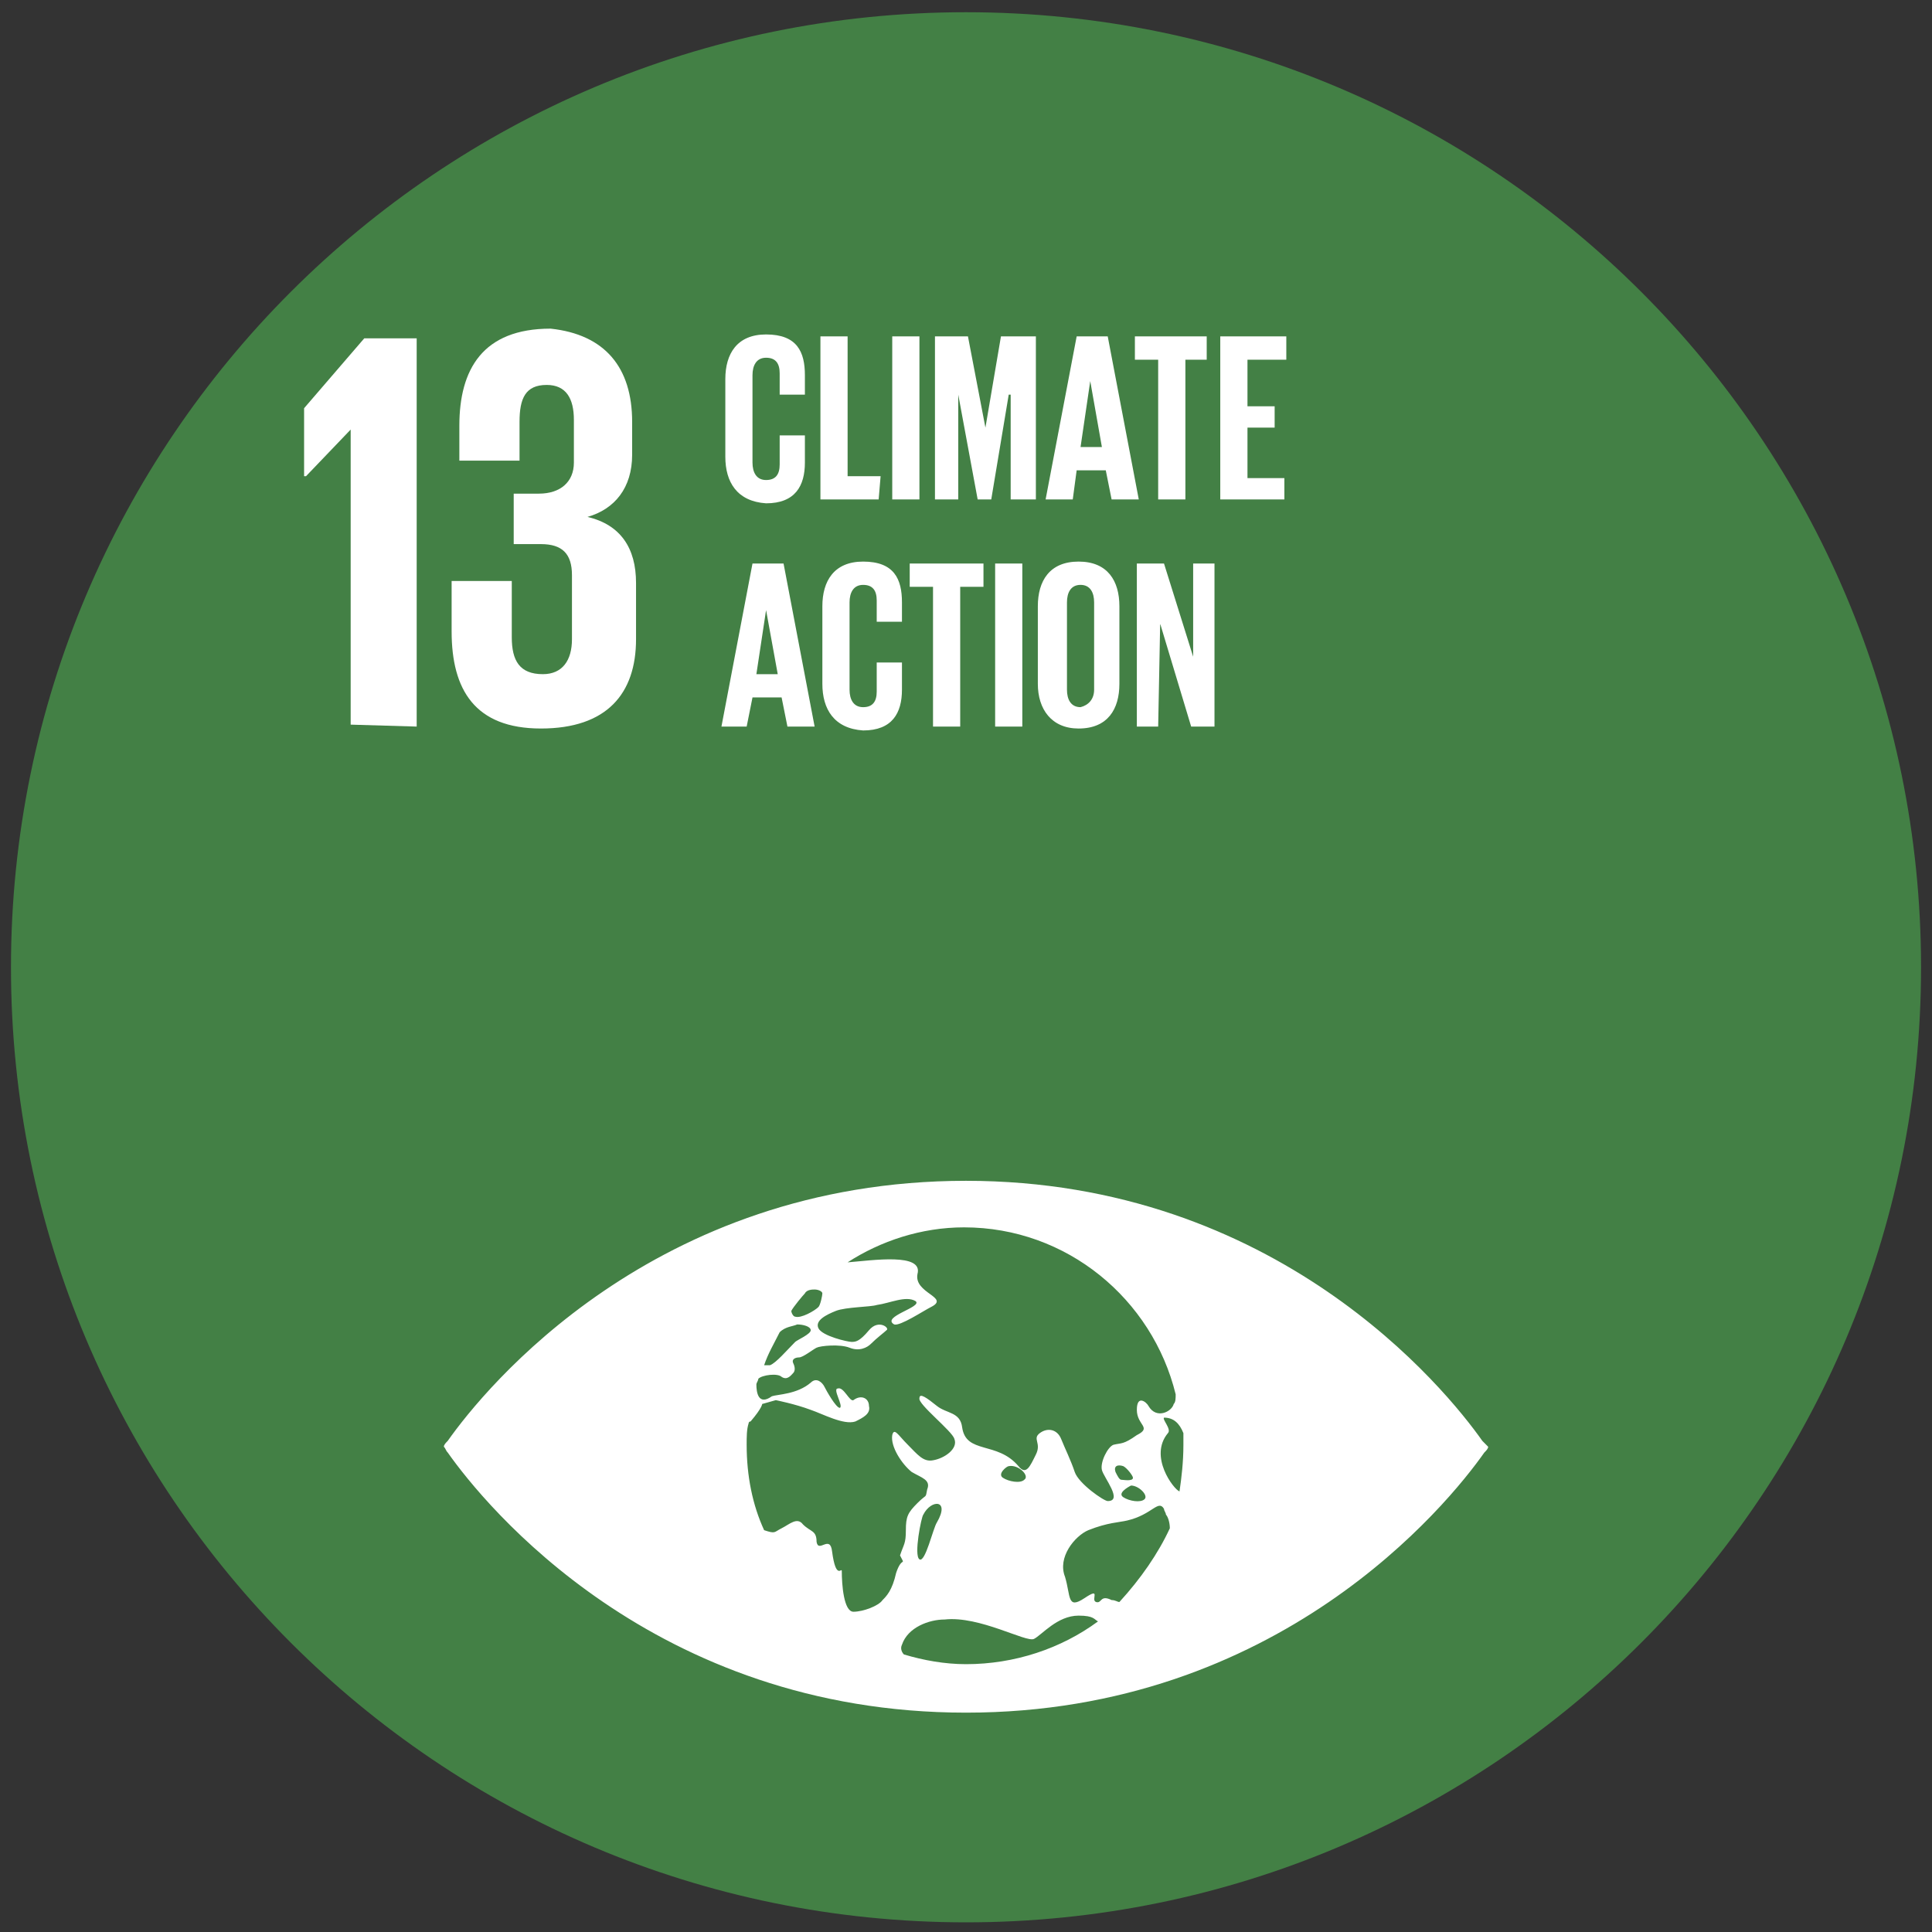 <svg xmlns="http://www.w3.org/2000/svg" xmlns:xlink="http://www.w3.org/1999/xlink" id="Layer_1" x="0px" y="0px" width="241px" height="241px" viewBox="0 0 241 241" style="enable-background:new 0 0 241 241;" xml:space="preserve"><rect x="0" y="0" width="241" height="241" fill="#333333" stroke="none"/> <g id="XMLID_54_"> <g> <defs> <path id="SVGID_1_" d="M120.501,1.525c65.798,0,119.132,53.337,119.132,119.135c0,65.795-53.334,119.135-119.132,119.135 c-65.794,0-119.132-53.34-119.132-119.135C1.369,54.863,54.707,1.525,120.501,1.525z"></path> </defs> <clipPath id="SVGID_2_"> <use xlink:href="#SVGID_1_" style="overflow:visible;"></use> </clipPath> <rect id="XMLID_100_" x="-17.034" y="-17.602" style="clip-path:url(#SVGID_2_);fill:#438045;" width="292.987" height="292.985"></rect> </g> <g> <defs> <path id="SVGID_3_" d="M120.501,1.525c65.798,0,119.132,53.337,119.132,119.135c0,65.795-53.334,119.135-119.132,119.135 c-65.794,0-119.132-53.34-119.132-119.135C1.369,54.863,54.707,1.525,120.501,1.525z"></path> </defs> <clipPath id="SVGID_4_"> <use xlink:href="#SVGID_3_" style="overflow:visible;"></use> </clipPath> <path id="XMLID_223_" style="clip-path:url(#SVGID_4_);fill:#FFFFFF;" d="M147.133,186.041c-0.722-0.25-3.868-4.365-1.448-7.269 c0.484-0.484-0.728-1.697-0.485-1.934c1.212,0,1.934,0.721,2.419,1.934c0,0.485,0,0.965,0,1.449 C147.618,182.403,147.382,184.338,147.133,186.041 M139.635,199.837c-0.248,0-0.486-0.242-0.971-0.242 c-1.454-0.723-1.212,0.484-1.938,0.242c-0.728-0.242,0.727-1.934-1.452-0.479c-2.179,1.448-1.697-0.249-2.422-2.667 c-0.97-2.42,1.209-5.086,2.903-5.813c2.425-0.97,3.88-0.97,4.844-1.206c3.151-0.734,3.873-2.668,4.601-1.455 c0,0.242,0.242,0.485,0.242,0.721c0.243,0.249,0.485,0.971,0.485,1.703C144.472,193.787,142.295,196.934,139.635,199.837 M120.501,207.591c-2.664,0-5.325-0.486-7.747-1.213c-0.242-0.243-0.485-0.729-0.242-1.213c0.725-2.177,3.389-3.146,5.325-3.146 c4.358-0.484,10.172,2.904,11.142,2.42c0.967-0.479,2.903-2.904,5.567-2.904c1.937,0,1.937,0.484,2.421,0.721 C132.366,205.649,126.557,207.591,120.501,207.591 M116.87,189.908c-0.484,0.732-1.452,5.086-2.179,4.602 c-0.728-0.486,0.242-5.323,0.484-5.572C116.143,187.004,118.564,187.004,116.87,189.908 M127.767,184.587 c-0.486,0.484-1.938,0.235-2.665-0.249c-0.724-0.479,0.484-1.449,0.728-1.449C127.038,182.646,128.493,184.101,127.767,184.587 M139.871,184.587c-0.236,0-0.484-0.486-0.723-0.972c-0.247-0.727,0.238-0.969,0.971-0.727c0.479,0.242,1.207,1.212,1.207,1.449 C141.326,184.822,140.119,184.587,139.871,184.587 M141.084,185.307c0.969,0,2.181,1.213,1.696,1.697 c-0.485,0.485-1.938,0.243-2.661-0.242C139.387,186.277,140.599,185.556,141.084,185.307 M111.785,196.206 c-0.485,2.182-1.209,2.903-1.694,3.389c-0.485,0.728-2.421,1.455-3.63,1.455c-1.213,0-1.455-3.389-1.455-5.087 c0-0.484-0.728,1.213-1.209-2.424c-0.242-2.176-1.698,0.248-1.937-1.207c0-1.454-0.727-1.212-1.697-2.176 c-0.724-0.97-1.694,0-2.664,0.484c-0.967,0.479-0.724,0.723-2.18,0.237l0,0c-1.452-3.146-2.179-6.777-2.179-10.656 c0-0.964,0-1.934,0.243-2.662c0,0,0-0.241,0.242-0.241c1.452-1.697,1.452-2.183,1.452-2.183l1.698-0.479 c0,0,2.421,0.479,4.358,1.211c1.452,0.486,4.116,1.936,5.568,1.45c0.97-0.479,1.939-0.964,1.697-1.935 c0-0.97-0.97-1.454-1.939-0.727c-0.482,0.242-1.21-1.697-1.938-1.455c-0.724,0,0.728,2.182,0.243,2.419 c-0.485,0-1.694-2.177-1.937-2.661c-0.242-0.485-0.967-1.207-1.694-0.485c-1.694,1.455-4.116,1.455-4.843,1.697 c-1.694,1.212-1.937-0.484-1.937-1.455c0-0.242,0.242-0.479,0.242-0.727c0.482-0.484,2.422-0.722,2.904-0.237 c0.728,0.485,1.212-0.247,1.454-0.484c0.243-0.249,0.243-0.728,0-1.213c-0.242-0.484,0.243-0.728,0.725-0.728 c0.485,0,1.697-0.969,2.182-1.212c0.482-0.241,2.904-0.479,4.116,0c1.209,0.485,2.179,0,2.661-0.479 c0.728-0.732,1.698-1.453,1.94-1.697c0.482-0.241-0.97-1.453-2.179,0c-1.212,1.45-1.697,1.45-2.179,1.45 c-0.485,0-3.634-0.722-4.12-1.691c-0.481-0.97,0.97-1.698,2.18-2.177c1.212-0.484,4.358-0.484,5.086-0.733 c1.694-0.236,3.634-1.205,4.843-0.485c0.97,0.734-4.358,1.94-2.664,2.91c0.727,0.242,3.634-1.691,4.601-2.176 c2.421-1.219-2.179-1.697-1.694-4.116c0.727-2.667-5.571-1.703-8.716-1.454c4.116-2.667,9.201-4.364,14.526-4.364 c12.836,0,23.491,8.965,26.396,20.827c0,0.484,0,0.97-0.243,1.206c-0.242,0.971-2.175,1.939-3.146,0.248 c-0.247-0.484-1.454-1.454-1.454,0.484c0,1.936,1.939,2.178,0,3.146c-1.691,1.207-1.939,0.97-2.909,1.207 c-0.722,0.249-1.691,2.182-1.449,3.152c0.243,0.964,2.667,3.873,0.728,3.873c-0.484,0-3.634-2.176-4.119-3.632 c-0.484-1.454-1.209-2.909-1.694-4.115c-0.484-1.212-1.693-1.454-2.664-0.728c-0.967,0.728,0.243,1.212-0.485,2.668 c-0.724,1.448-1.208,2.66-2.179,1.448c-2.66-3.151-6.537-1.448-7.021-4.843c-0.239-1.939-1.937-1.691-3.146-2.662 c-1.212-0.97-2.179-1.696-2.179-0.97c-0.243,0.729,4.115,4.116,4.358,5.086c0.484,1.206-1.213,2.419-2.664,2.661 c-1.21,0.242-1.937-0.721-3.149-1.939c-1.21-1.207-1.695-2.176-1.938-1.207c-0.242,1.456,1.213,3.632,2.422,4.601 c1.212,0.723,2.422,0.972,1.937,2.176c-0.24,1.213,0,0.486-1.209,1.698c-1.212,1.213-1.452,1.697-1.452,3.389 c0,1.696-0.243,1.696-0.728,3.146C112.997,195.479,112.512,194.023,111.785,196.206 M97.258,166.184 C97.258,166.184,97.498,166.184,97.258,166.184c0.724-0.729,1.694-0.729,2.18-0.971c0.724,0,1.694,0.242,1.694,0.727 c0,0.479-1.694,1.213-1.937,1.45c-0.97,0.97-2.421,2.666-3.149,2.909c-0.242,0-0.485,0-0.728,0 C95.804,168.844,96.531,167.637,97.258,166.184 M98.709,163.521c0.242-0.484,1.452-1.938,1.694-2.182 c0.242-0.485,0.97-0.485,1.212-0.485c0.481,0,0.967,0.242,0.967,0.485s-0.243,1.448-0.486,1.697 c-0.481,0.484-2.178,1.449-2.903,1.206C98.952,164.243,98.709,163.759,98.709,163.521 M184.909,179.737 c-4.601-6.535-25.665-32.442-64.408-32.442c-38.985,0-60.049,25.907-64.65,32.442c-0.242,0.247-0.484,0.484-0.484,0.733 c0.242,0.235,0.242,0.484,0.484,0.721c4.602,6.541,25.665,32.447,64.65,32.447s60.056-25.906,64.655-32.447 c0.238-0.236,0.48-0.485,0.48-0.721C185.395,180.222,185.156,179.984,184.909,179.737"></path> </g> <g> <defs> <path id="SVGID_5_" d="M120.501,1.525c65.798,0,119.132,53.337,119.132,119.135c0,65.795-53.334,119.135-119.132,119.135 c-65.794,0-119.132-53.34-119.132-119.135C1.369,54.863,54.707,1.525,120.501,1.525z"></path> </defs> <clipPath id="SVGID_6_"> <use xlink:href="#SVGID_5_" style="overflow:visible;"></use> </clipPath> <g id="XMLID_200_" style="clip-path:url(#SVGID_6_);"> <polygon id="XMLID_222_" style="fill:#FFFFFF;" points="51.978,42.205 51.978,90.634 43.743,90.392 43.743,53.585 43.743,53.585 38.175,59.399 37.933,59.399 37.933,50.921 45.438,42.205 "></polygon> <path id="XMLID_221_" style="fill:#FFFFFF;" d="M78.854,52.619v4.116c0,4.116-2.178,6.78-5.57,7.746 c4.116,0.97,6.056,3.876,6.056,8.235v7.022c0,6.78-3.634,11.138-11.866,11.138c-8.235,0-11.138-4.843-11.138-12.108v-6.295h7.504 v7.023c0,2.903,0.97,4.601,3.876,4.601c2.422,0,3.631-1.697,3.631-4.358v-7.992c0-2.664-1.209-3.874-3.874-3.874h-3.392v-6.295 h3.149c2.664,0,4.358-1.455,4.358-3.876v-5.325c0-2.664-0.97-4.359-3.392-4.359c-2.661,0-3.388,1.695-3.388,4.601v4.843h-7.507 v-4.358c0-7.022,2.907-12.108,11.381-12.108C75.463,41.72,78.854,45.839,78.854,52.619"></path> <path id="XMLID_220_" style="fill:#FFFFFF;" d="M90.478,56.977v-9.687c0-3.149,1.452-5.57,5.083-5.57 c3.877,0,4.843,2.182,4.843,5.085v2.421h-3.146v-2.664c0-1.209-0.484-1.937-1.697-1.937c-1.209,0-1.694,0.97-1.694,2.179v10.896 c0,1.212,0.485,2.179,1.694,2.179c1.213,0,1.697-0.724,1.697-1.937v-3.631h3.146v3.388c0,2.907-1.209,5.086-4.843,5.086 C91.93,62.544,90.478,60.123,90.478,56.977"></path> <polygon id="XMLID_219_" style="fill:#FFFFFF;" points="102.341,41.962 105.732,41.962 105.732,59.399 109.848,59.399 109.605,62.302 102.341,62.302 "></polygon> <rect id="XMLID_218_" x="111.299" y="41.962" style="fill:#FFFFFF;" width="3.392" height="20.34"></rect> <polygon id="XMLID_217_" style="fill:#FFFFFF;" points="126.072,49.227 125.829,49.227 123.65,62.302 121.955,62.302 119.534,49.227 119.534,49.227 119.534,62.302 116.628,62.302 116.628,41.962 120.744,41.962 122.923,53.343 122.923,53.343 124.86,41.962 129.217,41.962 129.217,62.302 126.072,62.302 "></polygon> <path id="XMLID_214_" style="fill:#FFFFFF;" d="M134.789,55.765h2.663l-1.454-8.231l0,0L134.789,55.765z M130.43,62.302 l3.875-20.34h3.875l3.873,20.34h-3.389l-0.727-3.631h-3.633l-0.486,3.631H130.43z"></path> <polygon id="XMLID_213_" style="fill:#FFFFFF;" points="141.568,41.962 150.527,41.962 150.527,44.869 147.867,44.869 147.867,62.302 144.472,62.302 144.472,44.869 141.568,44.869 "></polygon> <polygon id="XMLID_212_" style="fill:#FFFFFF;" points="152.218,41.962 160.456,41.962 160.456,44.869 155.612,44.869 155.612,50.679 159.001,50.679 159.001,53.343 155.612,53.343 155.612,59.641 160.214,59.641 160.214,62.302 152.218,62.302 "></polygon> <path id="XMLID_209_" style="fill:#FFFFFF;" d="M94.352,84.097h2.664l-1.455-7.992l0,0L94.352,84.097z M89.994,90.634 l3.873-20.34h3.874l3.876,20.34h-3.391L97.498,87h-3.631l-0.727,3.634H89.994z"></path> <path id="XMLID_208_" style="fill:#FFFFFF;" d="M102.583,85.306v-9.683c0-3.149,1.455-5.57,5.085-5.57 c3.873,0,4.843,2.179,4.843,5.085v2.422h-3.149v-2.664c0-1.212-0.485-1.937-1.694-1.937s-1.694,0.967-1.694,2.179v10.896 c0,1.209,0.485,2.179,1.694,2.179s1.694-0.728,1.694-1.937v-3.634h3.149v3.391c0,2.907-1.213,5.085-4.843,5.085 C104.038,90.876,102.583,88.455,102.583,85.306"></path> <polygon id="XMLID_207_" style="fill:#FFFFFF;" points="113.479,70.294 122.68,70.294 122.68,73.201 119.777,73.201 119.777,90.634 116.386,90.634 116.386,73.201 113.479,73.201 "></polygon> <rect id="XMLID_206_" x="124.135" y="70.294" style="fill:#FFFFFF;" width="3.39" height="20.34"></rect> <path id="XMLID_202_" style="fill:#FFFFFF;" d="M136.482,86.033V75.137c0-1.212-0.484-2.179-1.693-2.179 c-1.213,0-1.694,0.967-1.694,2.179v10.896c0,1.209,0.481,2.179,1.694,2.179C135.755,87.97,136.482,87.243,136.482,86.033 M129.461,85.306v-9.683c0-3.149,1.454-5.57,5.085-5.57c3.634,0,5.089,2.421,5.089,5.57v9.683c0,3.149-1.455,5.571-5.089,5.571 C131.158,90.876,129.461,88.455,129.461,85.306"></path> <polygon id="XMLID_201_" style="fill:#FFFFFF;" points="144.721,77.798 144.472,90.634 141.811,90.634 141.811,70.294 145.199,70.294 148.836,81.917 148.836,70.294 151.497,70.294 151.497,90.634 148.587,90.634 "></polygon> </g> </g> </g> </svg>